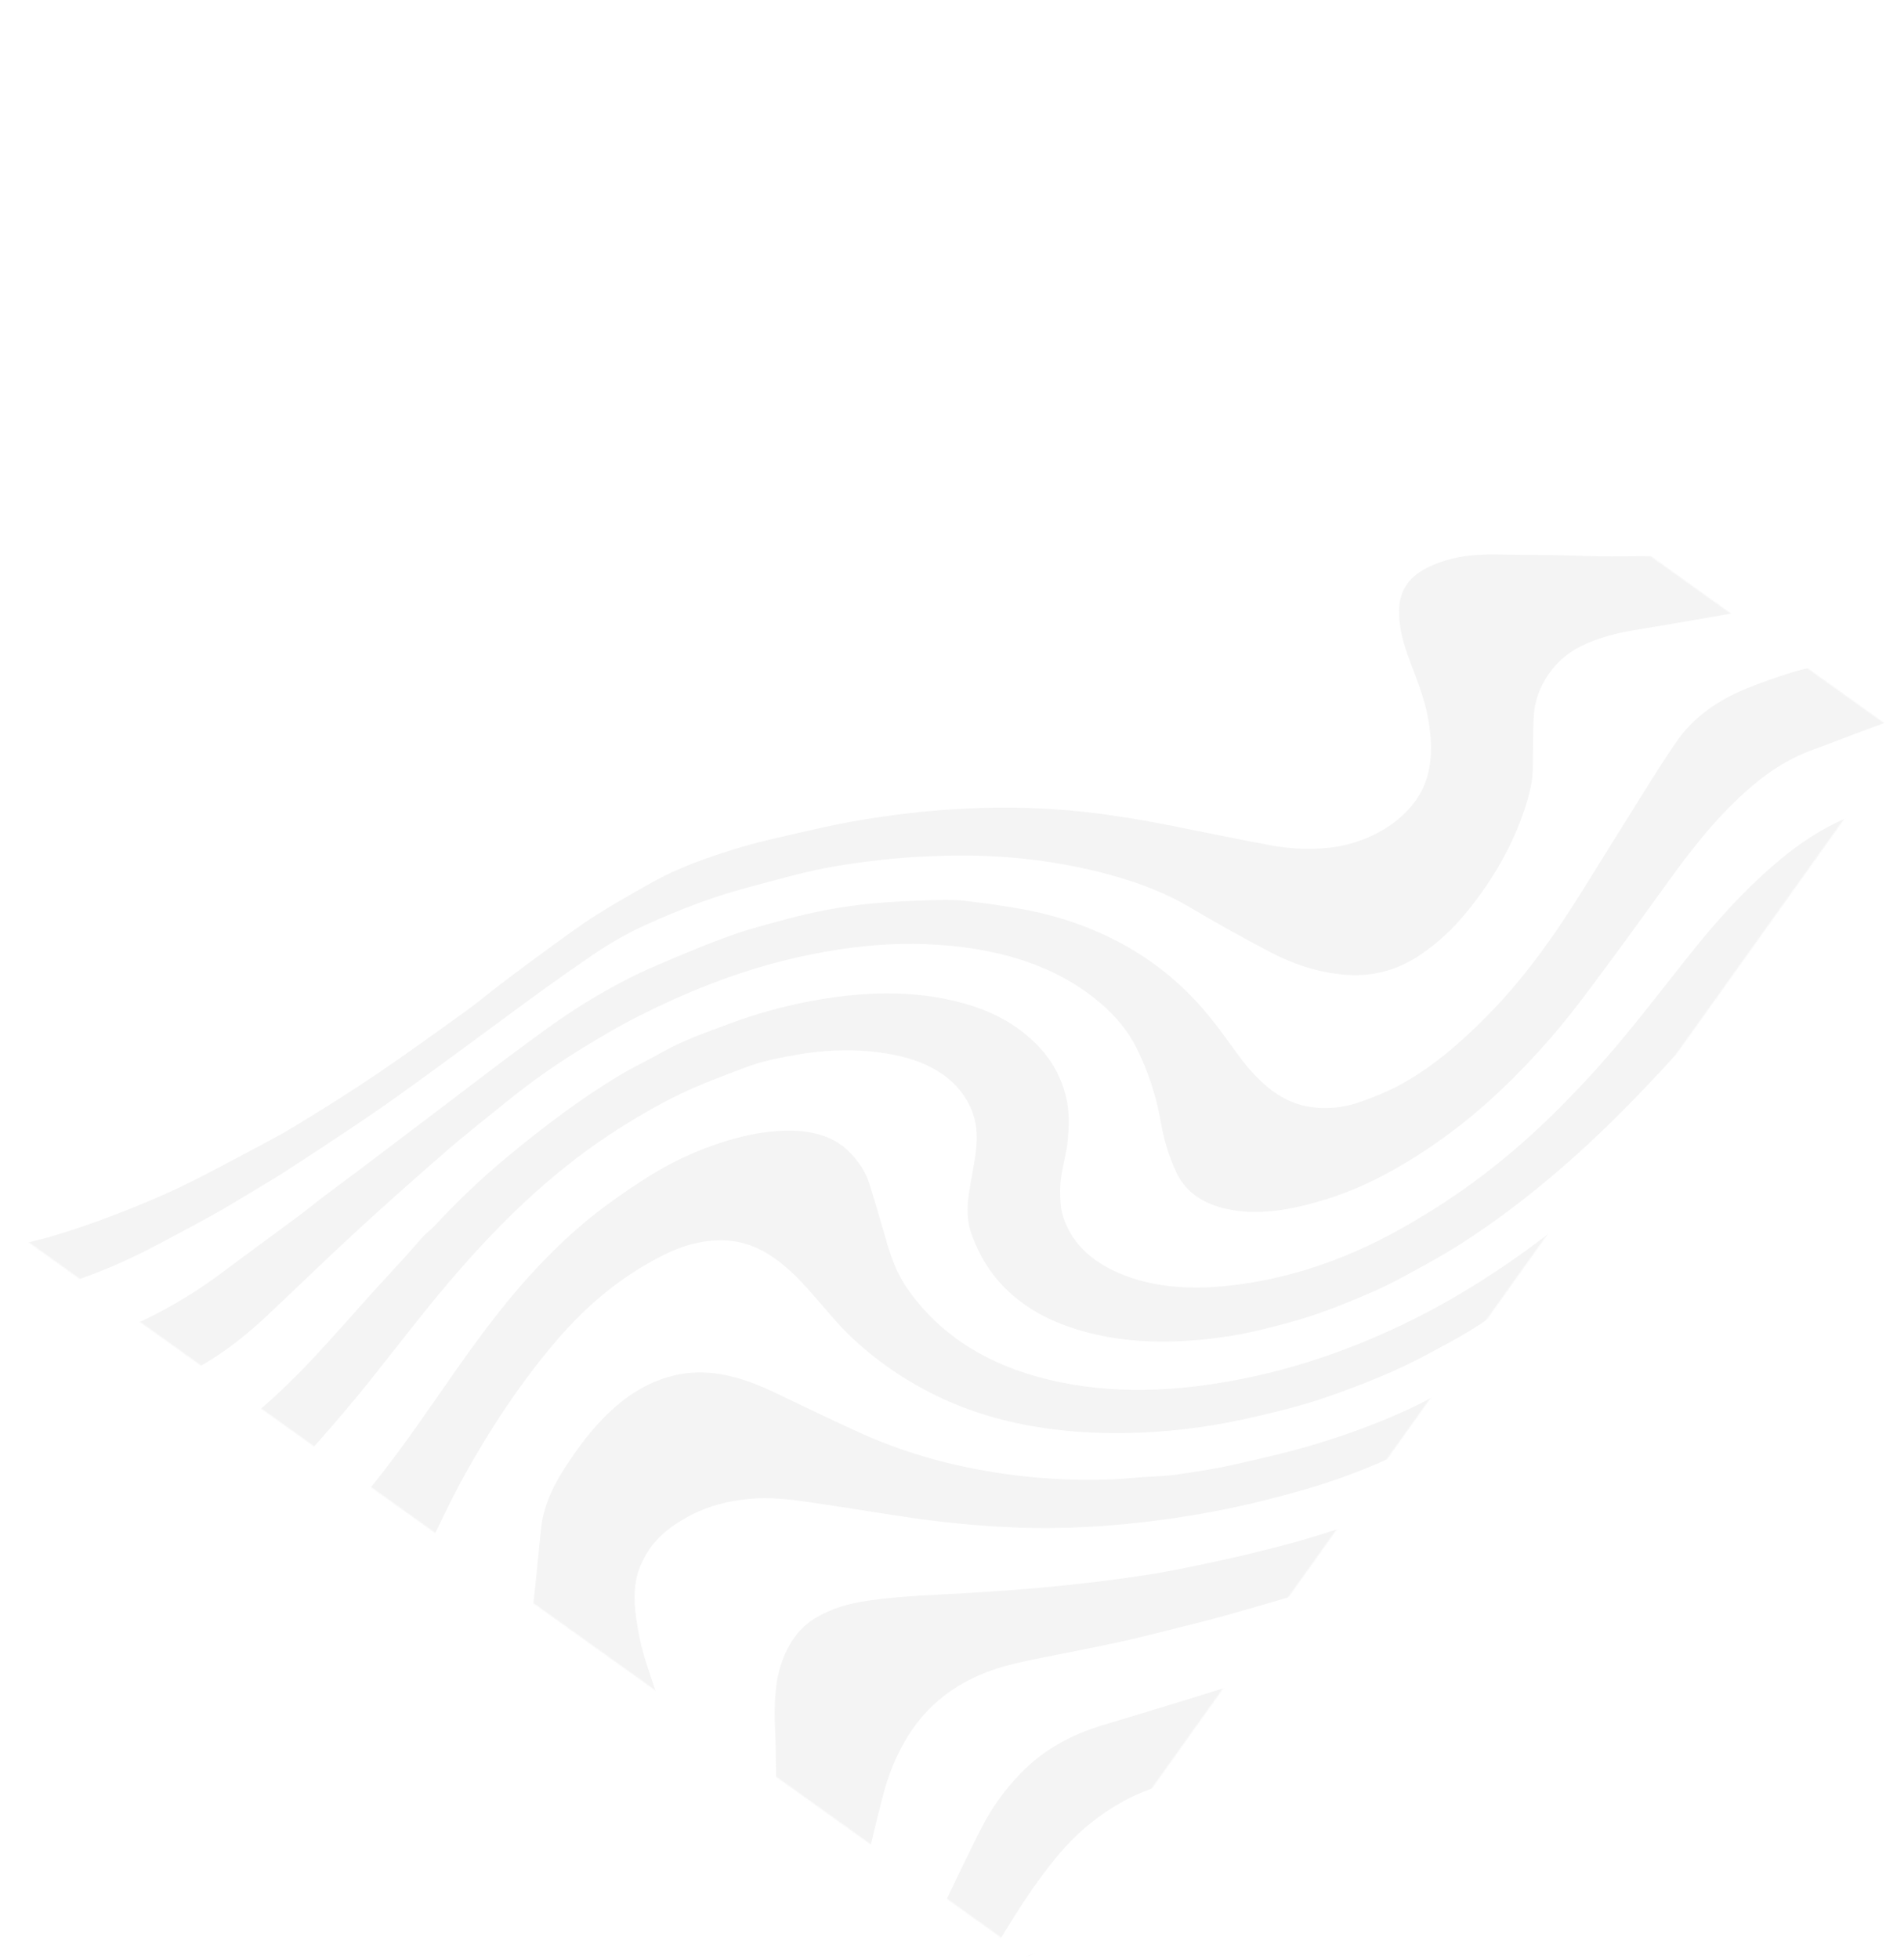 <?xml version="1.0" encoding="UTF-8"?> <svg xmlns="http://www.w3.org/2000/svg" width="1723" height="1772" viewBox="0 0 1723 1772" fill="none"> <g opacity="0.5"> <mask id="mask0_732_806" style="mask-type:luminance" maskUnits="userSpaceOnUse" x="0" y="0" width="1723" height="1772"> <path d="M1722.08 666.252L932.368 1771.39L0.004 1105.13L789.714 4.8932e-06L1722.08 666.252Z" fill="white"></path> </mask> <g mask="url(#mask0_732_806)"> <path d="M1525.43 1539.26C1525.82 1539.59 1526.21 1539.92 1526.59 1540.25L1533.7 1537.52C1607.49 1509.2 1681.28 1480.87 1755.07 1452.55C1766.25 1448.26 1777.39 1443.85 1788.63 1439.73C1792.92 1438.16 1794.31 1436.57 1792.94 1433.29C1789.69 1425.55 1787 1417.57 1783.81 1409.8C1779.28 1398.78 1772.03 1389.3 1761.29 1382.04C1748.05 1373.09 1731.39 1371.17 1712.24 1374.88C1696.43 1377.95 1681.93 1384.62 1668.01 1392.25C1645.15 1404.79 1624.99 1419.93 1606.92 1436.94C1581.03 1461.3 1559.37 1487.54 1540.74 1515.1C1535.36 1523.07 1530.52 1531.2 1525.43 1539.26ZM326.163 2000.98C335.866 1997.25 335.277 1998.44 332.538 1991.3C311.581 1936.63 290.586 1881.98 269.604 1827.32C268.997 1825.74 268.388 1824.16 267.781 1822.58C268.199 1822.22 268.618 1821.86 269.036 1821.5C275.284 1822.99 281.639 1824.31 287.763 1826C311.479 1832.53 331.844 1842.83 348.73 1856.71C358.599 1864.82 366.843 1874.07 373.735 1884.25C380.847 1894.75 385.651 1906.23 387.993 1918.38C391.557 1936.87 389.944 1956.15 380.144 1975.85C379.493 1977.16 379.051 1978.5 378.153 1980.72C380.973 1979.78 382.968 1979.21 384.897 1978.47C407.274 1969.9 429.576 1961.14 452.051 1952.85C457.502 1950.85 459.148 1948.42 459.327 1944.51C459.807 1934.13 459.311 1924.04 457.291 1914.08C454.589 1900.75 450.461 1888.05 444.274 1876.09C437.487 1862.98 428.893 1850.82 417.802 1840.08C380.638 1804.07 329.636 1785.07 268.878 1778.01C263.787 1777.42 258.514 1777.23 253.527 1776.43C251.715 1776.14 249.692 1774.94 249.139 1773.61C245.299 1764.35 241.771 1754.96 238.255 1745.56C236.967 1742.12 237.262 1741.89 242.265 1741.84C306.218 1741.22 364.21 1751.63 413.915 1777.13C432.69 1786.76 449.789 1798.01 464.045 1811.63C474.46 1821.57 484.854 1831.63 493.703 1842.57C507.551 1859.7 518.089 1878.57 525.543 1898.84C527.733 1904.79 529.839 1910.77 532.022 1916.72C533.705 1921.32 533.746 1921.34 539.931 1918.97C570.877 1907.11 601.819 1895.22 632.76 1883.35C687.934 1862.17 743.085 1840.93 798.318 1819.9C803.692 1817.86 807.075 1815.31 809.258 1811.03C822.438 1785.18 836.01 1759.39 848.939 1733.5C862.249 1706.85 874.5 1680.02 888.119 1653.43C897.037 1636.02 908.783 1619.31 923.777 1603.85C943.556 1583.46 968.262 1569.35 997.237 1560.66C1021.81 1553.29 1046.35 1545.81 1070.89 1538.3C1121.35 1522.85 1171.8 1507.32 1220.41 1486.14C1240.01 1477.6 1258.18 1467.16 1275.44 1455.22C1302.33 1436.6 1324.83 1414.88 1348.09 1393.67C1380.58 1364.04 1412.69 1334.16 1445.28 1304.59C1457.15 1293.82 1469.43 1283.23 1482.41 1273.31C1502.28 1258.15 1522.57 1243.29 1543.35 1228.97C1560.29 1217.29 1577.84 1206.11 1595.8 1195.59C1612.08 1186.04 1628.96 1177.1 1646.16 1168.93C1668.94 1158.1 1691.89 1147.21 1715.5 1138.32C1739.3 1129.36 1763.89 1122.26 1788.33 1115.35C1823.26 1105.47 1858.37 1100.61 1893.39 1098.35C1900.26 1097.91 1907.07 1097.77 1913.91 1097.49C1918.35 1109.06 1922.79 1120.62 1927.23 1132.19C1924.41 1132.16 1921.61 1132.02 1918.76 1132.13C1901.05 1132.8 1883.42 1132.77 1865.6 1134.41C1840.97 1136.68 1816.32 1141.42 1791.63 1147.62C1768.47 1153.43 1745.67 1160.3 1723.27 1168.72C1690.89 1180.89 1659.65 1195.35 1630.15 1212.73C1611.35 1223.81 1592.3 1234.76 1574.64 1247.03C1551.88 1262.86 1529.96 1279.59 1508.48 1296.59C1478.05 1320.65 1450.56 1346.79 1424.15 1373.52C1388.58 1409.54 1353.55 1445.85 1318.22 1482C1295.36 1505.39 1268.74 1525.71 1238.14 1542.05C1220.38 1551.53 1201.67 1559.84 1182.9 1567.54C1156.74 1578.29 1129.87 1587.1 1102.91 1595.7C1079.42 1603.19 1056.28 1612.16 1033.32 1621.29C1018.88 1627.03 1005.75 1635.18 993.42 1644.11C976.423 1656.43 962.999 1670.84 951.011 1686.02C926.659 1716.86 908.002 1749.36 888.714 1781.66C888.163 1782.58 888.249 1783.66 888.037 1784.67C889.512 1784.33 891.048 1784.17 892.447 1783.63C920.044 1773.08 947.641 1762.53 975.177 1751.82C977.558 1750.89 979.87 1749.06 981.596 1747.3C991.89 1736.83 1001.33 1725.81 1012.35 1715.83C1025.79 1703.65 1040.38 1692.23 1058.87 1685.2C1068.76 1681.45 1078.51 1677.33 1088.39 1673.55C1129.36 1657.85 1170.39 1642.32 1211.31 1626.51C1230.66 1619.03 1249.53 1610.72 1267.37 1600.22C1281.61 1591.85 1294.49 1582.49 1305.96 1571.79C1332.34 1547.2 1354.54 1520.53 1376.52 1493.76C1411.14 1451.59 1445.47 1409.24 1485.47 1369.63C1503.46 1351.81 1522.4 1334.49 1541.78 1317.55C1554.6 1306.34 1568.78 1296.06 1582.68 1285.66C1593.95 1277.23 1605.27 1268.72 1617.38 1261.2C1633.69 1251.08 1650.38 1241.25 1667.63 1232.45C1687.21 1222.46 1707.23 1212.9 1727.7 1204.67C1754.91 1193.73 1782.99 1185.47 1811.57 1179.94C1832.27 1175.94 1852.86 1173.26 1873.26 1172.76C1884.46 1172.49 1895.55 1172.8 1906.58 1173.2C1913.45 1173.45 1920.12 1174.34 1926.86 1174.99C1932.71 1175.55 1938.53 1176.19 1944.36 1176.8C1955.88 1206.81 1967.4 1236.82 1978.93 1266.84C1978.4 1266.29 1977.74 1265.82 1977.38 1265.19C1966.67 1246.7 1949.16 1233.75 1925.85 1225.71C1894.99 1215.06 1860.45 1214.2 1824.34 1218.33C1794.79 1221.71 1765.59 1229.07 1737.19 1240.23C1722.02 1246.19 1707.3 1253.29 1692.39 1259.9C1672.28 1268.82 1653.69 1279.93 1635.56 1291.57C1612.17 1306.59 1590.5 1323.17 1569.96 1340.81C1543.19 1363.8 1519.14 1388.3 1496.72 1413.73C1468.08 1446.21 1443.3 1480.18 1418.91 1514.3C1399.9 1540.9 1380.57 1567.39 1361.3 1593.9C1358.26 1598.09 1354.82 1602.14 1351.56 1606.26C1351.9 1606.52 1352.24 1606.78 1352.58 1607.04C1354.58 1606.28 1356.58 1605.51 1358.58 1604.74C1382.62 1595.51 1406.53 1585.91 1430.76 1577.25C1440.15 1573.89 1445.37 1569.31 1449.64 1562.07C1473.76 1521.2 1499.86 1480.91 1531.89 1442.52C1558.43 1410.71 1588.08 1380.77 1623.27 1354.16C1648.13 1335.36 1674.62 1318.69 1704 1305.34C1719.15 1298.46 1734.43 1292.58 1750.41 1288.11C1773.48 1281.66 1796.22 1278.62 1818.61 1280.12C1857.2 1282.7 1877.25 1302.51 1875.53 1333.44C1874.82 1346.09 1873.62 1358.82 1872.33 1371.54C1871.19 1382.71 1869.65 1393.92 1868.19 1405.12C1867.74 1408.58 1868.4 1409.02 1873.02 1407.25C1896.32 1398.35 1919.62 1389.44 1942.85 1380.35C1944.89 1379.56 1947.02 1377.58 1948.04 1375.88C1955.53 1363.39 1962.81 1350.86 1970.04 1338.31C1977.57 1325.25 1984.24 1312.03 1984.98 1298.45C1985.32 1292.24 1984.37 1286.18 1984 1280.05C1993.2 1304.01 2002.35 1327.98 2011.66 1351.9C2012.47 1353.96 2012.14 1355.02 2009.19 1355.7C2008.62 1355.83 2008.07 1356.12 2007.51 1356.33" fill="#E9E9E9"></path> <path d="M1832.72 886.014C1820.97 889.747 1809.18 893.382 1797.46 897.236C1769.82 906.321 1742.23 915.291 1716.34 929.07C1692.62 941.692 1670.87 956.302 1649.63 971.608C1631.56 984.624 1613.29 997.448 1595.33 1010.56C1575.18 1025.28 1555.29 1040.25 1535.26 1055.08C1518.03 1067.84 1500.73 1080.53 1483.51 1093.31C1463.67 1108.04 1443.96 1122.9 1424.06 1137.59C1406.34 1150.66 1388.59 1163.72 1370.56 1176.5C1357.61 1185.68 1344.47 1194.75 1330.86 1203.22C1319.39 1210.35 1307.17 1216.62 1295.2 1223.15C1264.77 1239.76 1232.55 1252.66 1199.72 1263.97C1184.32 1269.28 1168.52 1273.58 1152.77 1277.42C1134.35 1281.9 1115.8 1286.14 1097.31 1289.13C1062.67 1294.73 1028.39 1297.14 994.649 1296.04C957.087 1294.81 921.642 1289.34 888.586 1278.88C863.744 1271.03 841.265 1260.43 820.56 1247.77C800.709 1235.64 782.994 1221.73 767.17 1206.34C759.281 1198.66 752.407 1190.27 745.242 1182.1C731.897 1166.87 719.221 1151.18 701.824 1138.78C687.759 1128.76 671.673 1121.42 650.226 1121.89C633.162 1122.26 616.867 1127.03 600.964 1134.92C557.665 1156.42 525.168 1186.26 497.528 1219.74C467.833 1255.7 443.279 1293.34 421.769 1331.77C408.949 1354.68 398.168 1378.03 386.768 1401.23C377.654 1419.78 368.059 1438.13 352.141 1454.73C343.679 1463.56 333.761 1470.98 322.214 1477.12C307.57 1484.91 292.143 1491 276.444 1496.13C260.95 1501.19 245.144 1505.17 229.461 1509.56C213.996 1513.88 198.514 1518.13 183.032 1522.38C175.209 1524.52 167.328 1526.41 159.559 1528.78C155.85 1529.91 154.918 1528.87 154.066 1526.61C147.617 1509.5 141.02 1492.44 134.492 1475.36C132.673 1470.6 132.785 1470.3 139.153 1467.94C161.993 1459.49 184.785 1450.88 207.745 1442.79C230.393 1434.8 251.376 1424.36 270.35 1410.71C285.706 1399.67 298.667 1387.02 310.859 1373.82C346.311 1335.43 374.321 1294.28 402.851 1253.32C426.942 1218.74 451.411 1184.3 481.134 1151.88C501.339 1129.83 523.319 1108.85 548.663 1090.26C563.281 1079.53 578.437 1069.11 594.273 1059.73C613.805 1048.14 634.846 1038.96 656.916 1032.16C677.465 1025.83 697.985 1022.06 718.365 1022.74C740.068 1023.47 757.348 1030.03 769.538 1042.92C777.009 1050.82 783.118 1059.47 786.328 1069.52C790.403 1082.29 794.241 1095.14 797.91 1108.04C803.521 1127.78 808.709 1147.63 820.651 1164.92C851.363 1209.39 898.178 1238.23 962.063 1250.78C989.116 1256.09 1017.34 1258.06 1046.66 1256.84C1069.79 1255.88 1093.05 1252.99 1116.51 1248.65C1162.42 1240.17 1206.83 1226.02 1249.89 1207.01C1274.59 1196.11 1298.54 1183.86 1321.61 1170.12C1347.2 1154.88 1371.6 1138.45 1394.79 1120.88C1419.48 1102.18 1443.62 1082.92 1467.04 1063.19C1493 1041.33 1518.1 1018.83 1543.14 996.306C1561.54 979.752 1579.18 962.688 1597.26 945.909C1617.39 927.217 1637.46 908.434 1660.87 892.207C1673.35 883.564 1686.72 876.004 1700.71 869.186C1724.79 857.457 1750.2 849.139 1775.13 839.6C1786.69 835.177 1798.3 830.887 1809.89 826.535L1832.72 886.014Z" fill="#E9E9E9"></path> <path d="M1738.85 641.499C1719.2 648.755 1699.53 655.965 1679.89 663.28C1666.8 668.16 1653.82 673.383 1640.68 678.109C1616.52 686.802 1596.83 700.572 1579.03 716.62C1550.28 742.545 1528.34 771.477 1507.17 800.829C1482.51 835.034 1457.73 869.217 1432.14 903.092C1407.15 936.18 1378.81 967.77 1346.15 997.061C1326.4 1014.77 1304.93 1031.05 1281.66 1045.8C1256.58 1061.7 1230.16 1075.31 1201.46 1084.3C1169.17 1094.42 1136.97 1100.48 1106.53 1092.66C1085.51 1087.25 1071.71 1076.07 1064.17 1059.73C1057.54 1045.35 1053.1 1030.23 1050.36 1014.51C1046.38 991.586 1039.21 969.709 1029.08 948.987C1021.16 932.772 1009.36 918.688 994.686 906.374C954.227 872.428 900.998 856.514 838.138 854.026C808.021 852.835 777.474 855.411 746.38 860.913C710.723 867.223 675.822 877.18 641.767 890.479C620.454 898.803 599.424 908.245 579.081 918.511C559.879 928.197 541.351 939.158 523.237 950.396C500.244 964.658 478.447 980.225 457.912 996.913C439.957 1011.51 421.585 1025.81 404.26 1040.84C376.183 1065.22 348.427 1089.85 321.246 1114.84C294.062 1139.83 267.924 1165.49 240.997 1190.65C225.159 1205.44 208.076 1219.41 188.743 1231.24C169.731 1242.87 149.483 1252.59 128.187 1260.37C109.067 1267.36 90.016 1274.54 70.93 1281.62C69.436 1282.18 67.881 1282.57 66.391 1283.14C62.639 1284.57 60.817 1283.8 59.777 1280.97C54.489 1266.58 48.971 1252.27 43.513 1237.94C42.517 1235.32 41.543 1232.68 40.324 1230.16C39.147 1227.72 40.107 1226.18 43.614 1225.13C52.571 1222.46 61.562 1219.89 70.456 1216.98C93.233 1209.54 115.805 1201.4 137.173 1190.61C159.858 1179.15 181.157 1165.96 201.024 1151.04C223.536 1134.13 246.456 1117.59 269.084 1100.78C277.285 1094.69 285.064 1088.22 293.195 1082.06C304.544 1073.46 316.083 1065.03 327.465 1056.46C341.79 1045.68 356.036 1034.82 370.322 1024C386.762 1011.54 403.213 999.102 419.65 986.647C433.933 975.825 448.071 964.873 462.514 954.192C484.885 937.645 507.036 920.883 531.229 906.091C551.746 893.545 573.055 882.219 595.431 872.693C617.065 863.483 638.79 854.29 660.9 846.348C678.083 840.177 695.869 835.639 713.482 830.921C738.236 824.289 763.201 819.78 788.064 817.326C806.283 815.526 824.409 814.906 842.485 814.227C852.503 813.851 862.649 813.673 872.176 814.751C890.551 816.831 908.827 819.291 926.61 822.62C965.277 829.858 999.425 843.225 1029.33 861.82C1046.95 872.776 1062.54 885.452 1076.46 899.465C1090.39 913.484 1102.16 928.76 1113.33 944.439C1122.93 957.917 1132.81 971.261 1146.09 982.423C1159.47 993.664 1175.32 1001.85 1197.2 1002.26C1207.74 1002.46 1218.47 1000.86 1228.86 997.368C1243.18 992.56 1257.07 986.874 1270.37 979.358C1297.11 964.24 1318.91 945.265 1339.43 925.23C1378.21 887.362 1407.1 845.664 1433.58 803.08C1451.71 773.913 1469.78 744.731 1488.09 715.616C1497.85 700.103 1507.49 684.521 1518.24 669.322C1532.75 648.816 1554.13 633.611 1579.93 622.999C1593.9 617.251 1608.31 612.318 1622.73 607.866C1633.7 604.48 1645.03 602.643 1656.13 599.727C1668.4 596.508 1680.6 592.826 1692.83 589.377C1700.66 587.171 1708.5 585.023 1716.33 582.847C1723.84 602.399 1731.35 621.948 1738.85 641.499Z" fill="#E9E9E9"></path> <path d="M1695.72 529.155C1683.02 532.011 1670.33 535.03 1657.61 537.679C1642.19 540.892 1626.75 543.901 1611.32 546.798C1592.42 550.347 1573.5 553.799 1554.59 557.097C1529.35 561.501 1504.09 565.768 1478.84 569.995C1462.64 572.705 1446.7 576.749 1431.66 584.034C1415.99 591.627 1405.22 602.676 1397.69 615.639C1391.14 626.908 1388.3 638.343 1387.83 649.686C1387.19 664.903 1387.3 680.021 1387.11 695.175C1386.96 707.423 1383.71 719.752 1379.59 732.136C1368.87 764.381 1351.51 795.173 1327.64 824.508C1315.32 839.653 1300.82 853.63 1283.11 865.081C1262.24 878.577 1239.61 883.739 1216.2 881.612C1191.09 879.331 1169.51 871.618 1149.93 861.413C1125.2 848.523 1100.98 835.045 1077.37 821.014C1053.62 806.902 1026.83 796.935 997.889 789.527C952.69 777.958 904.931 772.62 854.44 774.081C838.85 774.531 823.152 775.212 807.405 776.765C780.923 779.379 754.327 782.944 727.825 789.29C709.774 793.612 691.822 798.738 673.833 803.538C643.726 811.568 614.763 822.928 586.339 835.655C568.322 843.724 551.371 853.433 535.424 864.383C521.967 873.624 508.569 882.933 495.357 892.414C480.4 903.151 465.669 914.104 450.858 924.983C433.099 938.024 415.415 951.131 397.602 964.123C381.972 975.52 366.344 986.929 350.46 998.083C336.646 1007.78 322.553 1017.22 308.439 1026.62C292.049 1037.53 275.588 1048.38 258.99 1059.07C249.315 1065.3 239.359 1071.22 229.439 1077.17C217.166 1084.52 204.959 1091.98 192.435 1098.99C177.8 1107.19 162.846 1114.94 148.047 1122.91C121.611 1137.15 94.228 1149.54 65.583 1159.13C51.456 1163.86 36.998 1167.44 22.712 1171.65C19.268 1172.67 17.884 1171.84 17.005 1169.49C12.465 1157.34 7.839 1145.21 3.032 1133.16C1.984 1130.53 2.796 1129.29 6.443 1128.44C14.313 1126.61 22.17 1124.64 30.026 1122.69C34.832 1121.49 39.651 1120.33 44.421 1118.95C75.462 1109.98 105.696 1098.58 135.514 1086.06C147.995 1080.83 160.341 1075.18 172.417 1069.17C188.521 1061.16 204.369 1052.71 220.197 1044.25C235.71 1035.97 251.494 1027.96 266.39 1018.9C291.189 1003.82 315.829 988.463 339.695 972.348C367.602 953.505 394.741 933.852 421.935 914.291C433.078 906.276 443.371 897.474 454.268 889.219C468.071 878.757 481.971 868.373 496.06 858.171C510.172 847.953 524.123 837.501 538.956 828.073C555.608 817.485 573.012 807.709 590.379 797.984C613.898 784.81 639.385 775.945 665.069 767.939C678.709 763.688 692.614 760.268 706.471 757.116C730.12 751.74 753.816 745.954 777.51 741.971C836.663 732.032 895.006 728.222 951.972 731.844C989.891 734.253 1026.31 740.136 1062.12 747.265C1091.23 753.059 1120.19 759.152 1149.51 764.52C1166.5 767.631 1184.31 768.857 1203.05 766.762C1243.37 762.251 1282.51 737.116 1291.94 701.169C1296.6 683.424 1295.22 666.71 1292.37 650.061C1288.89 629.689 1280.47 611.157 1273.7 591.989C1269.23 579.336 1265.85 566.296 1266.07 552.355C1266.29 538.445 1271.29 525.058 1287.93 515.47C1295.89 510.887 1305.33 507.498 1314.34 505.253C1331.4 501.006 1348.11 501.343 1364.71 501.649C1379.71 501.925 1394.8 501.86 1409.8 502.128C1426.12 502.418 1442.27 503.327 1458.68 503.234C1487.77 503.068 1516.9 502.923 1546.21 501.668C1567.15 500.774 1588.39 498.45 1609.56 496.073C1627.83 494.022 1646.18 491.063 1664.5 488.358C1669.3 487.649 1674.11 486.384 1678.91 485.373C1684.51 499.967 1690.12 514.56 1695.72 529.155Z" fill="#E9E9E9"></path> <path d="M1899.96 1061.15C1888.23 1062.41 1876.5 1063.25 1864.76 1065.03C1847.99 1067.58 1831.17 1070.32 1814.44 1073.87C1797.5 1077.46 1780.64 1082.07 1763.76 1086.38C1758.78 1087.66 1753.83 1089.3 1748.93 1090.98C1731.24 1097.04 1713.28 1102.49 1695.98 1109.49C1678.85 1116.42 1662.25 1124.68 1645.7 1132.84C1628.8 1141.17 1611.93 1149.65 1595.61 1158.84C1562.96 1177.26 1531.63 1197.27 1502.06 1219.16C1485.47 1231.44 1468.44 1243.4 1452.57 1256.26C1423.61 1279.74 1395.43 1303.83 1366.79 1327.57C1347.25 1343.76 1327.92 1360.16 1307.68 1375.77C1294.63 1385.84 1280.09 1394.54 1265.1 1402.72C1249.47 1411.25 1233.69 1419.41 1217.61 1427.22C1203.46 1434.09 1188.49 1438.11 1173.63 1442.54C1151.74 1449.08 1129.78 1455.39 1107.8 1461.56C1095.19 1465.09 1082.5 1468.21 1069.82 1471.39C1053.51 1475.49 1037.21 1479.69 1020.85 1483.45C1006.43 1486.76 991.956 1489.56 977.499 1492.54C957.069 1496.75 936.555 1500.3 916.223 1505.23C873.494 1515.58 841.806 1537.58 821.414 1570.64C810.812 1587.83 803.909 1605.5 799.224 1623.31C792.268 1649.76 786.497 1676.21 779.471 1702.65C771.628 1732.17 759.368 1761.16 739.833 1789.04C725.948 1808.86 709.479 1827.42 686.433 1841.63C662.619 1856.31 641.225 1860.78 616.008 1849.32C602.578 1843.21 591.362 1834.99 580.921 1826.18C552.186 1801.91 523.492 1777.65 489.204 1758.04C453.505 1737.63 413.775 1722.67 369.444 1713.58C333.89 1706.3 296.796 1703.26 258.361 1703.68C248.714 1703.78 238.942 1704.37 229.191 1704.97C224.678 1705.24 222.071 1704.43 220.866 1700.78C217.909 1691.82 214.205 1683.12 210.873 1674.29C209.427 1670.46 209.606 1670.4 214.744 1669.81C254.956 1665.2 294.468 1664.1 333.268 1666.2C372.838 1668.33 410.813 1674.05 447.607 1682.38C478.839 1689.46 507.88 1699.58 536.313 1710.68C554.189 1717.65 572.836 1723.54 593.6 1726.01C614.96 1728.55 636.294 1725.01 657.004 1714.58C676.784 1704.61 689.048 1690.2 695.07 1673.16C699.998 1659.22 701.456 1645.35 701.967 1631.66C702.551 1615.99 702.267 1600.44 702.076 1584.89C701.923 1572.35 700.914 1559.94 701.057 1547.35C701.284 1527.69 703.289 1507.79 714.432 1488.06C719.617 1478.87 726.762 1470.23 737.898 1463.54C752.836 1454.56 768.616 1450.28 785.31 1447.84C816.484 1443.27 847.073 1442.7 877.872 1440.79C904.285 1439.14 930.76 1437.32 957.297 1434.62C984.6 1431.84 1012.01 1428.56 1039.38 1424.26C1062.69 1420.59 1086.05 1415.47 1109.34 1410.41C1127.43 1406.48 1145.47 1401.87 1163.47 1397.17C1175.75 1393.96 1187.98 1390.33 1200.1 1386.44C1214.32 1381.89 1228.71 1377.56 1242.47 1371.87C1259.34 1364.88 1275.44 1356.49 1290.93 1346.89C1324.33 1326.2 1353.24 1301.77 1382.61 1277.64C1399.29 1263.93 1416.15 1250.35 1433.34 1237.07C1450.38 1223.91 1467.64 1210.9 1485.36 1198.35C1502.44 1186.24 1519.96 1174.51 1537.78 1163.17C1557.59 1150.57 1577.81 1138.41 1598.15 1126.44C1608.15 1120.56 1618.78 1115.47 1629.21 1110.16C1641.4 1103.95 1653.58 1097.7 1665.95 1091.8C1674.19 1087.87 1682.7 1084.38 1691.2 1080.95C1719.13 1069.69 1746.91 1057.86 1775.84 1049.51C1792.98 1044.57 1810.3 1040.09 1827.62 1036.54C1847.25 1032.52 1866.96 1029.76 1886.64 1026.45C1891.08 1038.01 1895.52 1049.58 1899.96 1061.15Z" fill="#E9E9E9"></path> <path d="M1785.79 763.757C1758.36 774.198 1730.89 784.537 1703.52 795.106C1674.42 806.337 1649.04 822.285 1626.18 841.367C1597.35 865.431 1573.14 892.147 1548.79 918.754C1518.22 952.168 1488.1 985.818 1455.04 1017.9C1432.48 1039.79 1408.78 1060.93 1383.49 1080.98C1362.71 1097.45 1341.04 1113.06 1318.17 1127.46C1305.59 1135.38 1292.37 1142.6 1279.2 1149.8C1268.3 1155.76 1257.32 1161.74 1245.92 1166.79C1219.15 1178.65 1191.94 1189.62 1163.61 1197.05C1147.93 1201.17 1132.1 1205.36 1116.34 1207.93C1057.97 1217.41 1003.41 1215.61 955.726 1195.65C938.912 1188.61 924.43 1179.26 912.227 1167.76C896.552 1152.98 886.111 1135.57 879.175 1116.34C875.032 1104.87 874.89 1092.43 876.787 1079.7C878.919 1065.38 882.312 1050.94 883.545 1036.73C884.896 1021.15 882.215 1006.62 873.884 993.514C856.569 966.272 825.602 954.602 787.249 950.971C766.572 949.014 745.184 950.021 723.454 953.603C706.237 956.442 688.955 959.895 672.295 966.336C653.151 973.734 633.704 980.773 615.339 989.636C596.843 998.559 578.956 1008.89 561.775 1019.72C505.171 1055.41 459.674 1098.99 418.517 1145.57C388.994 1178.98 362.774 1213.73 335.408 1248.02C320.901 1266.2 305.631 1284.1 290.072 1301.83C281.43 1311.68 272.238 1321.46 261.957 1330.31C246.022 1344.03 229.745 1357.79 209.276 1367.09C196.622 1372.84 183.772 1378.24 170.847 1383.4C152.125 1390.88 133.261 1398.02 114.44 1405.25C108.56 1407.51 108.434 1407.45 106.773 1403.15C100.299 1386.37 93.85 1369.58 87.43 1352.77C85.815 1348.54 85.982 1348.29 91.806 1346.05C115.656 1336.87 139.464 1327.58 163.39 1318.6C191.088 1308.21 214.541 1292.73 235.738 1274.58C271.468 1243.99 300.564 1209.78 330.719 1176.15C342.357 1163.17 354.359 1150.37 366.101 1137.43C371.879 1131.07 377.292 1124.52 383.159 1118.2C386.151 1114.98 390.094 1112.24 393.07 1109.01C412.972 1087.41 434.62 1066.85 457.881 1047.39C474.964 1033.1 492.669 1019.21 510.868 1005.84C526.107 994.65 542.095 984.036 558.441 973.994C571.6 965.91 585.963 959.289 599.485 951.605C618.438 940.836 639.069 933.871 659.37 926.212C683.875 916.966 708.965 910.176 734.364 905.39C786.91 895.492 836.529 895.572 881.552 910.433C905.964 918.49 925.584 931.089 941.01 947.78C953.956 961.786 961.873 978.076 965.499 995.992C967.732 1007.03 967.317 1018.97 966.331 1030.7C965.357 1042.28 961.663 1054.13 960.122 1065.79C959.094 1073.57 959.312 1081.3 959.8 1088.88C960.125 1093.94 961.417 1098.89 963.128 1103.57C971.036 1125.23 987.943 1140.73 1011.81 1151.19C1040.44 1163.72 1073.22 1166.74 1108.91 1163.22C1154.14 1158.75 1197.6 1145.91 1239.53 1126.03C1259.09 1116.76 1277.68 1106.05 1295.9 1094.73C1323 1077.88 1347.95 1059.2 1371.4 1039.15C1394.7 1019.23 1415.89 997.999 1436.15 976.226C1468.9 941.032 1496.94 903.861 1526.1 867.145C1546.42 841.567 1567.91 816.488 1593.03 793.235C1609.1 778.354 1626.18 764.242 1645.97 752.594C1657.85 745.602 1670.4 739.665 1683.6 734.786C1708.69 725.515 1733.62 715.784 1758.6 706.226C1760.08 705.659 1761.5 704.931 1762.95 704.278L1785.79 763.757Z" fill="#E9E9E9"></path> <path d="M1870.78 985.148C1860 987.443 1849.17 989.398 1838.45 992.12C1824.64 995.63 1810.94 999.833 1797.16 1003.6C1769.23 1011.24 1742.31 1021.83 1715.81 1033.42C1699.23 1040.68 1682.93 1048.55 1666.63 1056.38C1654.47 1062.21 1642.27 1068.08 1630.5 1074.53C1612.5 1084.39 1594.74 1094.61 1577.08 1104.95C1563.68 1112.8 1550.4 1120.85 1537.41 1129.19C1521.46 1139.44 1505.71 1149.94 1490.16 1160.61C1474.61 1171.29 1459.26 1182.17 1444.11 1193.24C1428.51 1204.63 1413.3 1216.39 1397.85 1227.92C1387.19 1235.88 1376.48 1243.81 1365.66 1251.63C1352.63 1261.03 1339.66 1270.5 1326.28 1279.55C1315.49 1286.85 1304.33 1293.81 1292.98 1300.47C1268.18 1315.02 1241.76 1326.59 1214.45 1336.39C1192.27 1344.35 1169.7 1350.6 1147.03 1356.37C1115.53 1364.38 1083.87 1370.35 1052.2 1374.61C1006.18 1380.81 960.666 1383.52 916.053 1381.51C883.184 1380.03 850.941 1376.87 819.356 1372.12C789.594 1367.64 760.063 1362.66 730.192 1358.42C713.303 1356.02 696.133 1353.99 677.836 1355.79C659.298 1357.61 641.389 1361.83 624.116 1371.01C608.217 1379.47 595.049 1389.63 586.551 1403.01C580.676 1412.27 576.599 1421.8 575.21 1431.77C572.703 1449.73 575.784 1466.32 579.138 1483.04C582.539 1499.98 589.039 1515.79 593.991 1532.16C597.331 1543.2 599.954 1554.71 596.755 1567.31C594.298 1576.99 588.259 1585.19 577.606 1591.46C548.995 1608.28 518.468 1617.04 486.681 1617.03C451.715 1617.03 417.069 1615.77 382.152 1615.55C359.155 1615.4 336.024 1615.62 312.775 1616.63C292.399 1617.52 271.808 1619.34 251.247 1621.48C233.939 1623.28 216.535 1625.99 199.168 1628.61C195.124 1629.22 193.238 1628.65 192.18 1625.81C187.662 1613.64 182.911 1601.57 178.296 1589.44C176.741 1585.35 176.793 1585.1 182.832 1583.79C197.068 1580.72 211.32 1577.73 225.579 1574.99C240.981 1572.03 256.403 1569.11 271.811 1566.73C282.583 1565.06 293.335 1564.57 304.115 1563.11C324.336 1560.36 344.569 1557.42 364.801 1554.3C382.339 1551.58 399.449 1546.38 416.181 1539.63C444.912 1528.04 463.428 1509.91 473.23 1486.3C479.249 1471.8 481.993 1457.3 483.541 1442.85C485.704 1422.62 487.489 1402.42 489.692 1382.18C491.68 1363.93 499.217 1346.18 510.489 1328.72C522.799 1309.63 536.239 1291.11 554.53 1274.52C570.113 1260.38 588.191 1249.5 609.637 1244.2C624.163 1240.6 638.437 1240.69 652.036 1242.98C670.571 1246.11 686.564 1252.71 702.054 1260.04C728.604 1272.59 754.797 1285.58 781.818 1297.58C823.353 1316.03 869.014 1328.18 918.307 1334.38C947.187 1338.01 976.874 1339.27 1007.27 1338.06C1019.43 1337.58 1031.8 1335.95 1043.94 1335.53C1060.61 1334.96 1077.39 1331.97 1094.11 1329.21C1108.55 1326.84 1123.01 1323.33 1137.42 1320.02C1149.93 1317.15 1162.42 1314.09 1174.85 1310.71C1203.86 1302.83 1232.3 1292.94 1260.06 1281.17C1279.5 1272.93 1298.32 1263.5 1315.58 1251.84C1332.85 1240.18 1350.3 1228.68 1367.18 1216.65C1390.84 1199.77 1413.84 1182.27 1437.49 1165.39C1462.73 1147.38 1488.29 1129.66 1513.93 1112.05C1532.37 1099.39 1550.95 1086.87 1569.88 1074.74C1587.48 1063.46 1605.53 1052.66 1623.56 1041.87C1640.93 1031.48 1658.43 1021.23 1676.09 1011.21C1685.86 1005.66 1696.01 1000.6 1706.11 995.506C1730.06 983.423 1754.19 971.492 1779.68 962.718C1799.41 955.93 1819.56 950.496 1839.56 944.613C1844.29 943.217 1849.17 942.432 1853.98 941.365C1859.58 955.96 1865.18 970.553 1870.78 985.148Z" fill="#E9E9E9"></path> </g> </g> </svg> 